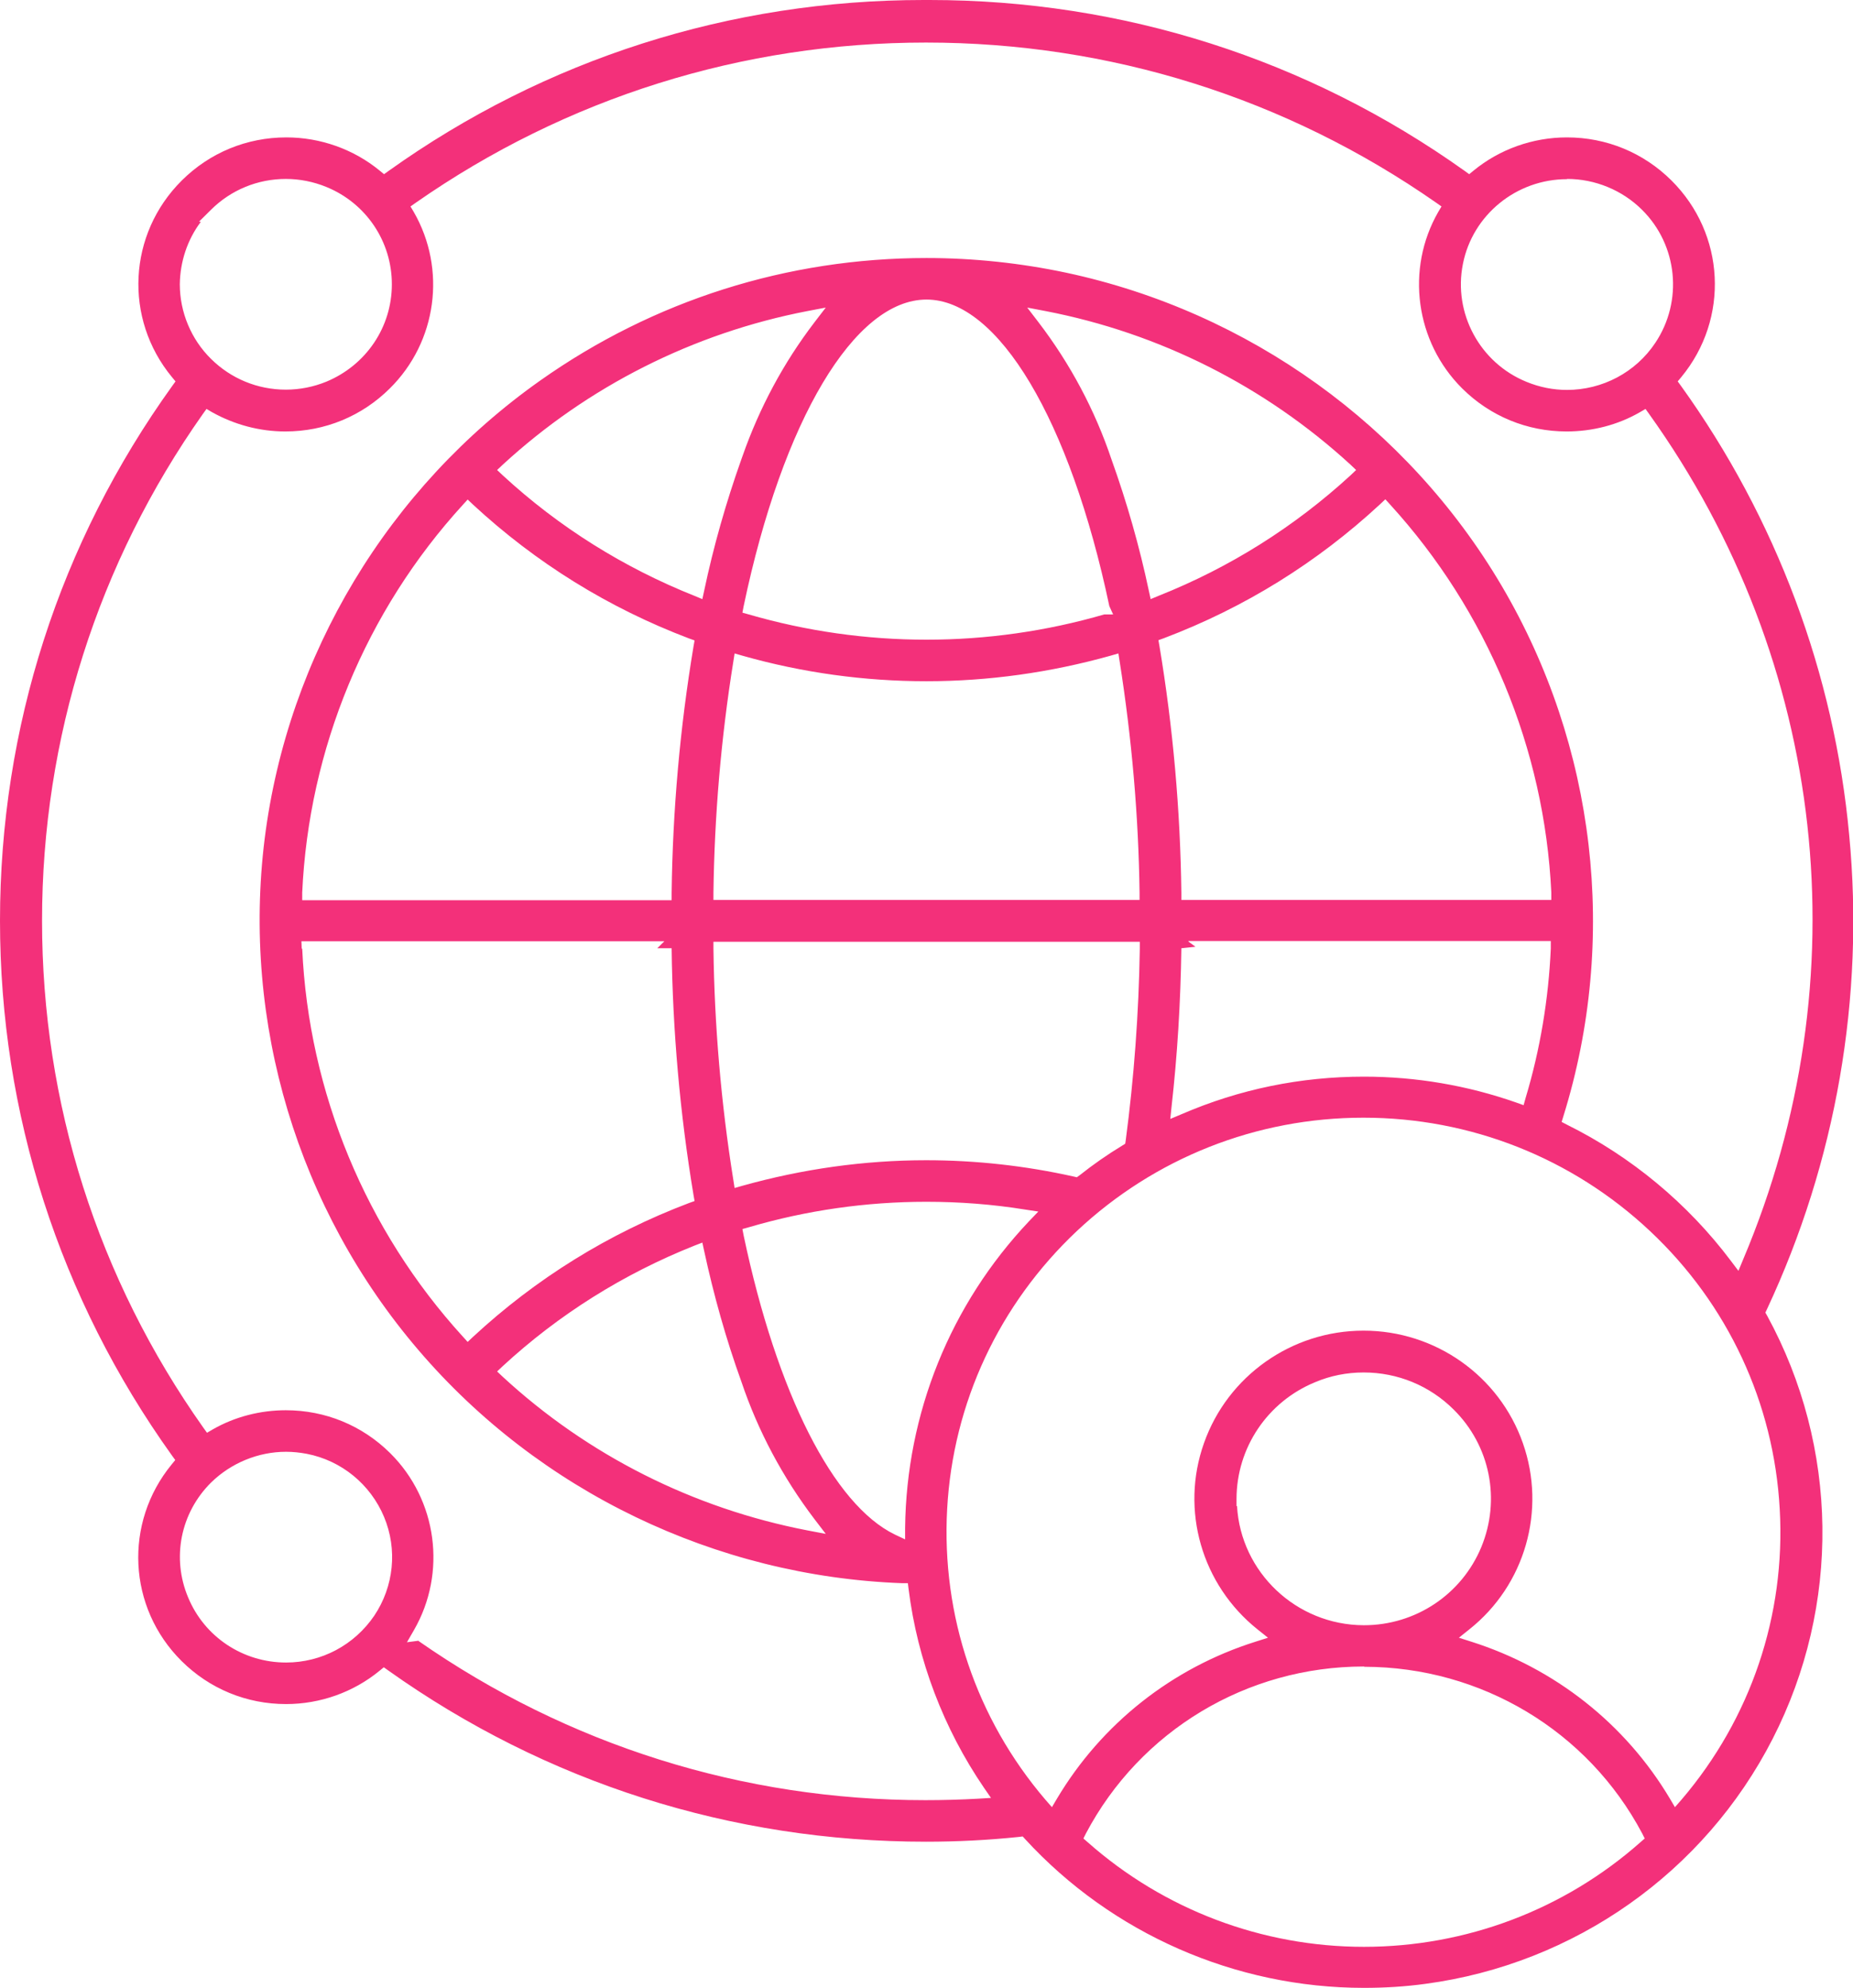 <svg width="55" height="59" viewBox="0 0 55 59" fill="none" xmlns="http://www.w3.org/2000/svg">
<g clip-path="url(#clip0_15432_7710)">
<path d="M40.484 59C36.664 59 33.002 57.388 30.43 54.588L30.355 54.506L30.236 54.521C29.309 54.617 28.397 54.662 27.485 54.662C21.715 54.662 16.206 52.909 11.526 49.581L11.392 49.485L11.265 49.589C10.487 50.228 9.501 50.577 8.491 50.577C7.318 50.577 6.219 50.124 5.389 49.299C3.79 47.71 3.67 45.199 5.098 43.461L5.202 43.334L5.105 43.201C1.764 38.536 0 33.047 0 27.327C0 21.608 1.764 16.111 5.113 11.454L5.21 11.32L5.105 11.194C3.67 9.456 3.797 6.945 5.397 5.356C6.227 4.531 7.325 4.078 8.499 4.078C9.508 4.078 10.495 4.427 11.272 5.066L11.399 5.17L11.534 5.073C16.183 1.753 21.677 0 27.418 0H27.59C33.323 0 38.817 1.753 43.474 5.073L43.608 5.17L43.735 5.066C44.513 4.427 45.499 4.078 46.509 4.078C47.682 4.078 48.781 4.531 49.611 5.356C51.21 6.945 51.337 9.456 49.902 11.194L49.797 11.32L49.895 11.454C52.72 15.383 54.447 19.996 54.888 24.794C55.344 29.608 54.499 34.473 52.444 38.863L52.399 38.959L52.451 39.049C54.581 42.956 54.641 47.65 52.615 51.609C50.59 55.568 46.74 58.287 42.308 58.881C41.71 58.963 41.097 59 40.484 59ZM40.484 49.462C37.008 49.462 33.846 51.364 32.232 54.417L32.157 54.566L32.284 54.677C34.541 56.675 37.456 57.782 40.484 57.782C43.511 57.782 46.426 56.682 48.691 54.677L48.818 54.566L48.743 54.417C47.129 51.371 43.967 49.477 40.499 49.47L40.484 49.462ZM40.476 39.494C42.599 39.494 44.498 40.831 45.2 42.829C45.903 44.82 45.268 47.048 43.608 48.363L43.302 48.608L43.676 48.727C46.15 49.514 48.243 51.163 49.566 53.385L49.715 53.637L49.91 53.414C51.965 51.008 53.004 47.94 52.825 44.79C52.653 41.641 51.285 38.707 48.975 36.538C46.666 34.369 43.646 33.173 40.469 33.173C37.292 33.173 34.272 34.369 31.962 36.538C29.66 38.707 28.285 41.633 28.113 44.79C27.941 47.947 28.973 51.008 31.028 53.414L31.223 53.637L31.372 53.385C32.695 51.163 34.788 49.507 37.262 48.727L37.636 48.608L37.329 48.363C35.67 47.041 35.027 44.82 35.737 42.829C36.44 40.839 38.339 39.494 40.469 39.494H40.476ZM12.423 48.705C16.856 51.795 22.051 53.429 27.463 53.429C27.986 53.429 28.517 53.414 29.04 53.385L29.414 53.362L29.204 53.058C28.008 51.305 27.231 49.269 26.969 47.167L26.947 46.989H26.767C21.236 46.781 16.004 44.263 12.423 40.074C8.835 35.884 7.176 30.351 7.856 24.891C8.544 19.431 11.526 14.477 16.041 11.29C19.405 8.914 23.374 7.658 27.5 7.658C28.898 7.658 30.296 7.807 31.656 8.096C37.068 9.255 41.777 12.642 44.573 17.389C47.368 22.135 48.041 27.87 46.404 33.129L46.352 33.299L46.509 33.381C48.415 34.324 50.096 35.721 51.375 37.422L51.599 37.719L51.741 37.377C55.262 29.043 54.223 19.662 48.953 12.293L48.841 12.137L48.676 12.234C48.019 12.613 47.264 12.806 46.501 12.806C45.328 12.806 44.229 12.353 43.399 11.528C42.009 10.146 41.717 7.985 42.689 6.291L42.786 6.128L42.629 6.017C38.167 2.904 32.934 1.263 27.485 1.263C22.036 1.263 16.803 2.904 12.341 6.017L12.184 6.128L12.281 6.291C13.26 7.992 12.969 10.146 11.571 11.528C10.741 12.353 9.643 12.806 8.469 12.806C7.707 12.806 6.959 12.605 6.294 12.234L6.129 12.137L6.017 12.293C2.908 16.705 1.248 21.912 1.248 27.327C1.248 32.742 2.9 37.942 6.032 42.369L6.144 42.525L6.309 42.428C6.967 42.05 7.722 41.856 8.484 41.856C9.658 41.856 10.756 42.309 11.586 43.134C12.976 44.516 13.268 46.677 12.289 48.378L12.079 48.742L12.423 48.697V48.705ZM8.491 43.089C7.662 43.089 6.854 43.424 6.264 44.003C5.359 44.902 5.09 46.239 5.584 47.412C6.07 48.586 7.213 49.344 8.491 49.344C9.545 49.344 10.517 48.824 11.108 47.955C11.691 47.086 11.803 45.986 11.399 45.021C10.995 44.055 10.136 43.349 9.104 43.149C8.903 43.112 8.701 43.089 8.491 43.089ZM36.717 44.701C36.829 46.662 38.473 48.23 40.476 48.237H40.484C42.016 48.237 43.384 47.323 43.967 45.919C44.55 44.508 44.229 42.904 43.145 41.834C42.435 41.128 41.486 40.735 40.476 40.735C39.975 40.735 39.49 40.831 39.034 41.024C37.621 41.604 36.702 42.971 36.702 44.493V44.701H36.717ZM27.5 35.669C25.713 35.669 23.942 35.921 22.223 36.426L22.036 36.478L22.073 36.672C23.06 41.351 24.734 44.664 26.566 45.548L26.865 45.689V45.355C26.902 41.953 28.203 38.722 30.542 36.248L30.819 35.959L30.423 35.899C29.458 35.743 28.472 35.669 27.492 35.669H27.5ZM20.616 36.969C18.508 37.808 16.587 39.011 14.92 40.549L14.755 40.705L14.92 40.861C17.446 43.193 20.578 44.768 23.964 45.422L24.51 45.526L24.174 45.087C23.232 43.847 22.499 42.473 22.006 41.01C21.55 39.747 21.184 38.44 20.9 37.125L20.847 36.88L20.616 36.969ZM8.97 28.159C9.164 32.423 10.861 36.516 13.739 39.672L13.881 39.828L14.038 39.68C15.906 37.949 18.059 36.612 20.451 35.706L20.616 35.647L20.586 35.476C20.182 33.054 19.965 30.581 19.935 28.144H19.509L19.719 27.936H8.947L8.955 28.152L8.97 28.159ZM21.176 28.159C21.206 30.432 21.401 32.742 21.767 35.023L21.804 35.26L22.036 35.194C23.815 34.696 25.646 34.436 27.492 34.436C28.965 34.436 30.43 34.599 31.865 34.919L31.962 34.941L32.045 34.882C32.448 34.562 32.874 34.265 33.315 33.998L33.398 33.946L33.413 33.849C33.659 31.992 33.801 30.076 33.831 28.167V27.951H21.176V28.167V28.159ZM35.274 27.944L35.483 28.1L35.065 28.144C35.042 29.749 34.945 31.331 34.773 32.854L34.736 33.21L35.072 33.069C36.791 32.326 38.608 31.955 40.484 31.955C42.031 31.955 43.556 32.215 45.014 32.727L45.223 32.802L45.283 32.586C45.716 31.145 45.963 29.652 46.03 28.152V27.929H35.274V27.944ZM40.962 14.967C39.093 16.698 36.941 18.035 34.549 18.941L34.384 19.001L34.414 19.172C34.818 21.593 35.035 24.059 35.065 26.503V26.711H46.045V26.488C45.843 22.224 44.147 18.139 41.261 14.975L41.119 14.819L40.962 14.967ZM21.767 19.632C21.401 21.905 21.206 24.215 21.176 26.495V26.711H33.824V26.495C33.794 24.215 33.592 21.905 33.233 19.632L33.196 19.394L32.964 19.461C31.185 19.959 29.346 20.219 27.5 20.219C25.654 20.219 23.815 19.966 22.036 19.461L21.804 19.394L21.767 19.632ZM13.739 14.982C10.854 18.139 9.164 22.232 8.97 26.495V26.718H19.935V26.51C19.965 24.067 20.182 21.6 20.586 19.179L20.616 19.008L20.451 18.949C18.059 18.042 15.906 16.705 14.038 14.975L13.881 14.826L13.739 14.982ZM27.5 8.891C25.362 8.891 23.232 12.464 22.073 17.99L22.036 18.184L22.223 18.236C23.934 18.733 25.713 18.986 27.5 18.986C29.287 18.986 31.066 18.733 32.777 18.236H33.039L32.927 17.99C31.761 12.464 29.63 8.891 27.5 8.891ZM30.826 9.567C31.768 10.8 32.501 12.174 32.994 13.645C33.45 14.915 33.824 16.23 34.1 17.537L34.153 17.782L34.384 17.686C36.5 16.846 38.421 15.636 40.088 14.106L40.252 13.95L40.088 13.794C37.554 11.469 34.422 9.887 31.036 9.233L30.49 9.129L30.826 9.567ZM23.964 9.233C20.578 9.887 17.446 11.469 14.92 13.794L14.755 13.95L14.92 14.106C16.587 15.643 18.508 16.846 20.616 17.686L20.847 17.782L20.9 17.537C21.176 16.223 21.55 14.915 21.998 13.652L22.043 13.526C22.544 12.1 23.254 10.771 24.174 9.567L24.51 9.129L23.964 9.233ZM46.509 5.318C45.006 5.318 43.706 6.381 43.421 7.836C43.13 9.292 43.922 10.771 45.313 11.335C45.694 11.491 46.097 11.573 46.509 11.573C47.562 11.573 48.549 11.053 49.132 10.176C49.962 8.936 49.797 7.272 48.736 6.225C48.153 5.645 47.346 5.311 46.516 5.311L46.509 5.318ZM5.957 6.589C5.561 7.116 5.345 7.77 5.337 8.438C5.337 9.263 5.673 10.072 6.264 10.652C6.854 11.238 7.647 11.565 8.484 11.565C8.895 11.565 9.306 11.484 9.687 11.328C10.868 10.837 11.631 9.708 11.631 8.438C11.631 7.168 10.868 6.031 9.687 5.549C9.306 5.393 8.895 5.311 8.484 5.311C7.647 5.311 6.854 5.638 6.264 6.225L5.905 6.581H5.957V6.589Z" fill="#F3307A"/>
</g>
<defs>
<clipPath id="clip0_15432_7710">
<rect width="55" height="59" fill="white"/>
</clipPath>
</defs>
</svg>
